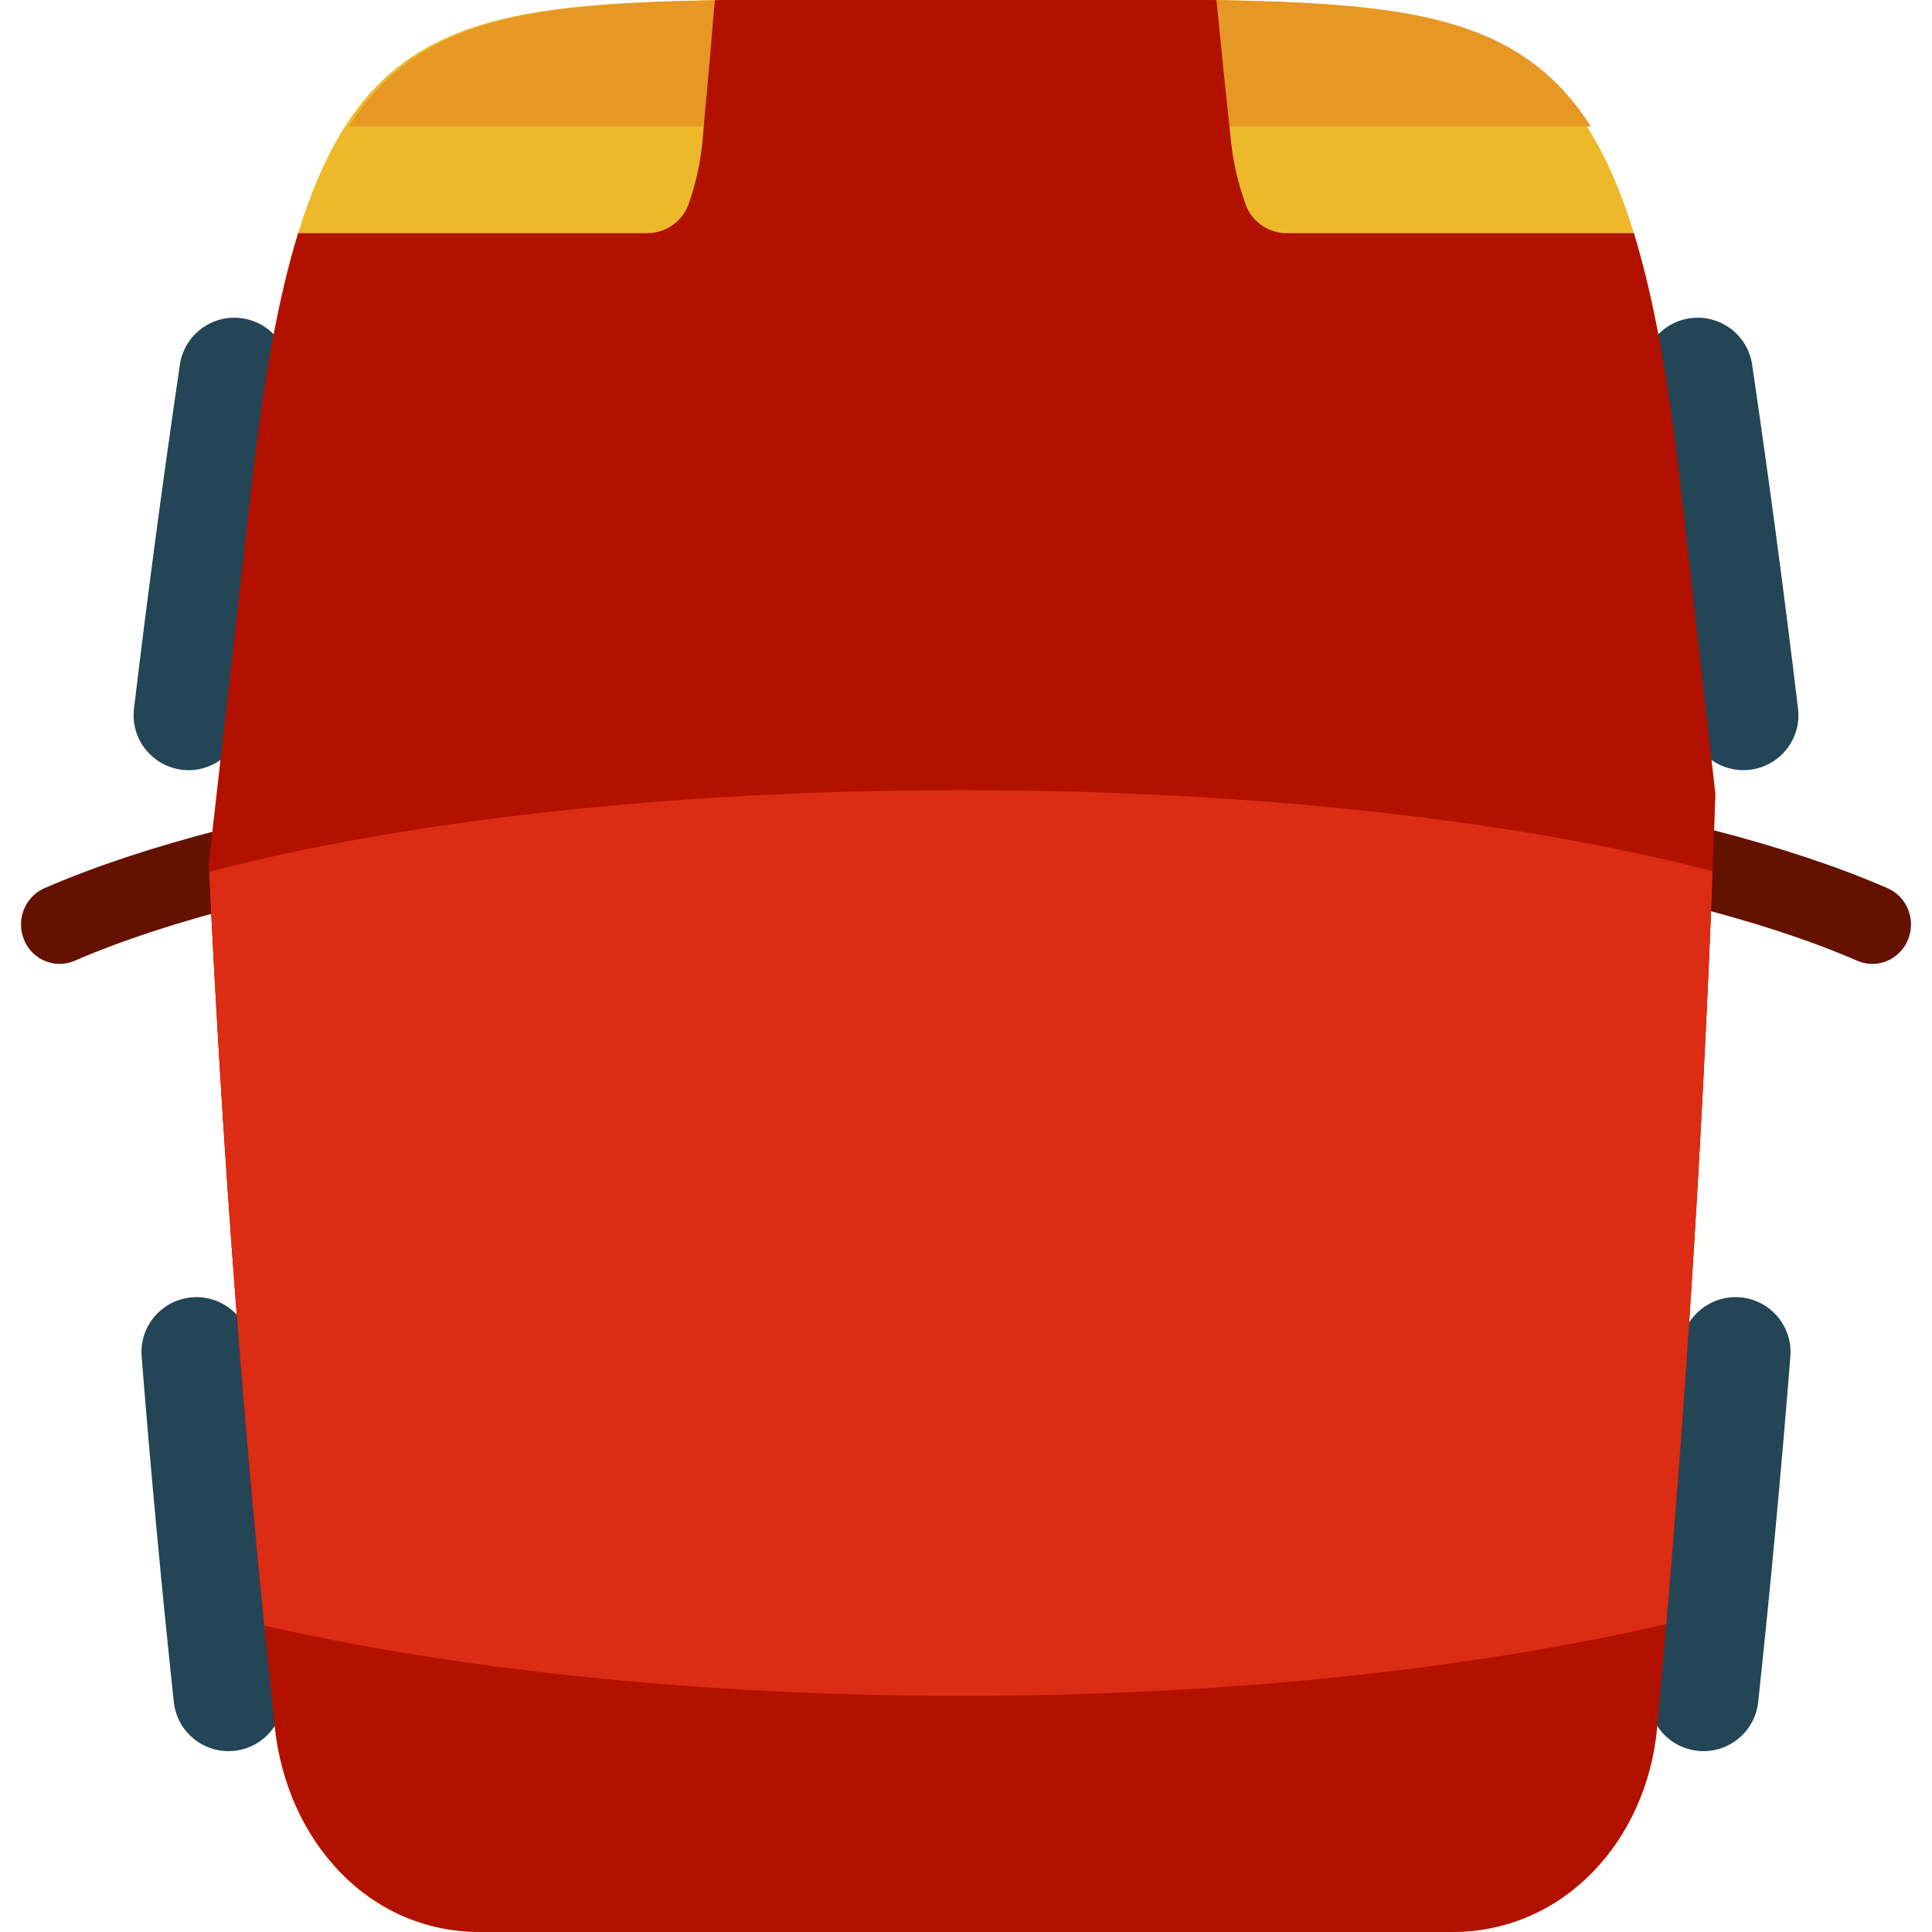 <?xml version="1.0" encoding="iso-8859-1"?>
<!-- Uploaded to: SVG Repo, www.svgrepo.com, Generator: SVG Repo Mixer Tools -->
<svg height="800px" width="800px" version="1.1" id="Layer_1" xmlns="http://www.w3.org/2000/svg" xmlns:xlink="http://www.w3.org/1999/xlink" 
	 viewBox="0 0 512 512" xml:space="preserve">
<path style="fill:#EDB92B;" d="M191.523,0h64.477h64.475c83.433,1.481,111.284,8.656,124.866,128.707l9.243,81.7
	c-2.682,82.021-7.888,165.487-15.439,247.505C436.415,487.529,414.649,512,384.732,512H127.269
	c-29.915,0-51.213-24.511-54.412-54.089c-8.249-76.238-13.965-153.475-17.527-229.034l0,0l11.332-100.169
	C80.239,8.656,108.094,1.481,191.523,0L191.523,0z"/>
<path style="fill:#E69724;" d="M257.045,0h64.475c50.953,0.905,81.174,3.937,100.077,33.501H92.492
	C111.395,3.937,141.616,0.905,192.567,0H257.045z"/>
<path style="fill:#234556;" d="M76.521,100.899c-4.352,29.481-8.409,59.884-12.06,90.36c-0.886,7.404-7.18,12.843-14.458,12.843
	c-0.579,0-1.162-0.035-1.751-0.105c-7.996-0.956-13.702-8.21-12.744-16.201c3.681-30.74,7.773-61.408,12.163-91.152
	c1.175-7.962,8.577-13.464,16.553-12.29C72.191,85.53,77.697,92.937,76.521,100.899z M461.998,204.102
	c0.579,0,1.162-0.035,1.751-0.105c7.996-0.956,13.702-8.21,12.744-16.201c-3.681-30.74-7.773-61.408-12.163-91.152
	c-1.175-7.962-8.577-13.464-16.553-12.29c-7.966,1.175-13.47,8.583-12.296,16.544c4.352,29.481,8.409,59.884,12.06,90.36
	C448.425,198.663,454.719,204.102,461.998,204.102z M461.091,343.801c-0.591-0.047-1.175-0.059-1.753-0.036
	c-7.273,0.289-13.345,5.974-13.936,13.407c-2.435,30.598-5.281,61.136-8.459,90.768c-0.857,8.002,4.937,15.185,12.944,16.043
	c8.016,0.857,15.194-4.935,16.052-12.937c3.204-29.895,6.076-60.7,8.531-91.562C475.109,351.461,469.118,344.439,461.091,343.801z
	 M66.6,357.173c-0.591-7.433-6.664-13.118-13.936-13.407c-0.578-0.023-1.162-0.011-1.753,0.036
	c-8.027,0.638-14.017,7.66-13.378,15.683c2.456,30.862,5.327,61.667,8.531,91.562c0.858,8.003,8.035,13.795,16.052,12.937
	c8.006-0.858,13.801-8.041,12.944-16.043C71.882,418.31,69.036,387.77,66.6,357.173z"/>
<path style="fill:#651100;" d="M505.621,249.074c-2.205,5.316-8.209,7.796-13.404,5.543
	c-49.985-21.68-140.496-35.148-236.213-35.148c-95.716,0-186.229,13.468-236.218,35.148c-1.303,0.565-2.657,0.833-3.988,0.833
	c-3.98,0-7.765-2.392-9.417-6.376c-2.205-5.316,0.221-11.452,5.421-13.707c53.142-23.048,144.433-36.807,244.202-36.807
	c99.771,0,191.061,13.759,244.198,36.807C505.399,237.621,507.826,243.758,505.621,249.074z"/>
<path style="fill:#B21100;" d="M454.583,210.405c-2.682,82.021-7.888,165.487-15.439,247.505
	C436.415,487.529,414.649,512,384.732,512H127.269c-29.915,0-51.213-24.511-54.412-54.089
	c-8.249-76.238-13.965-153.475-17.528-229.034l11.332-100.169c3.165-27.991,7.109-49.841,12.351-66.918h92.478
	c4.866,0,9.287-2.991,10.936-7.566c1.923-5.339,3.199-11.02,3.739-16.899c1.143-12.398,2.225-24.83,3.266-37.283
	c0.697-0.013,1.388-0.028,2.094-0.04h64.476h64.475c0.642,0.011,1.271,0.024,1.907,0.037c1.212,12.476,2.49,24.938,3.836,37.372
	c0.637,5.877,1.972,11.558,3.935,16.897c1.665,4.528,6.049,7.483,10.877,7.483h91.96c5.242,17.077,9.186,38.926,12.353,66.918
	L454.583,210.405z"/>
<path style="fill:#DC2C13;" d="M254.968,209.388c77.543,0,147.771,8.2,198.881,21.473c-2.498,66.244-6.606,133.251-12.265,199.548
	c-51.773,11.927-116.441,19.019-186.617,19.019c-69.404,0-133.433-6.932-184.917-18.622
	c-6.676-66.668-11.459-133.848-14.602-199.777C106.612,217.658,177.1,209.388,254.968,209.388z"/>
</svg>